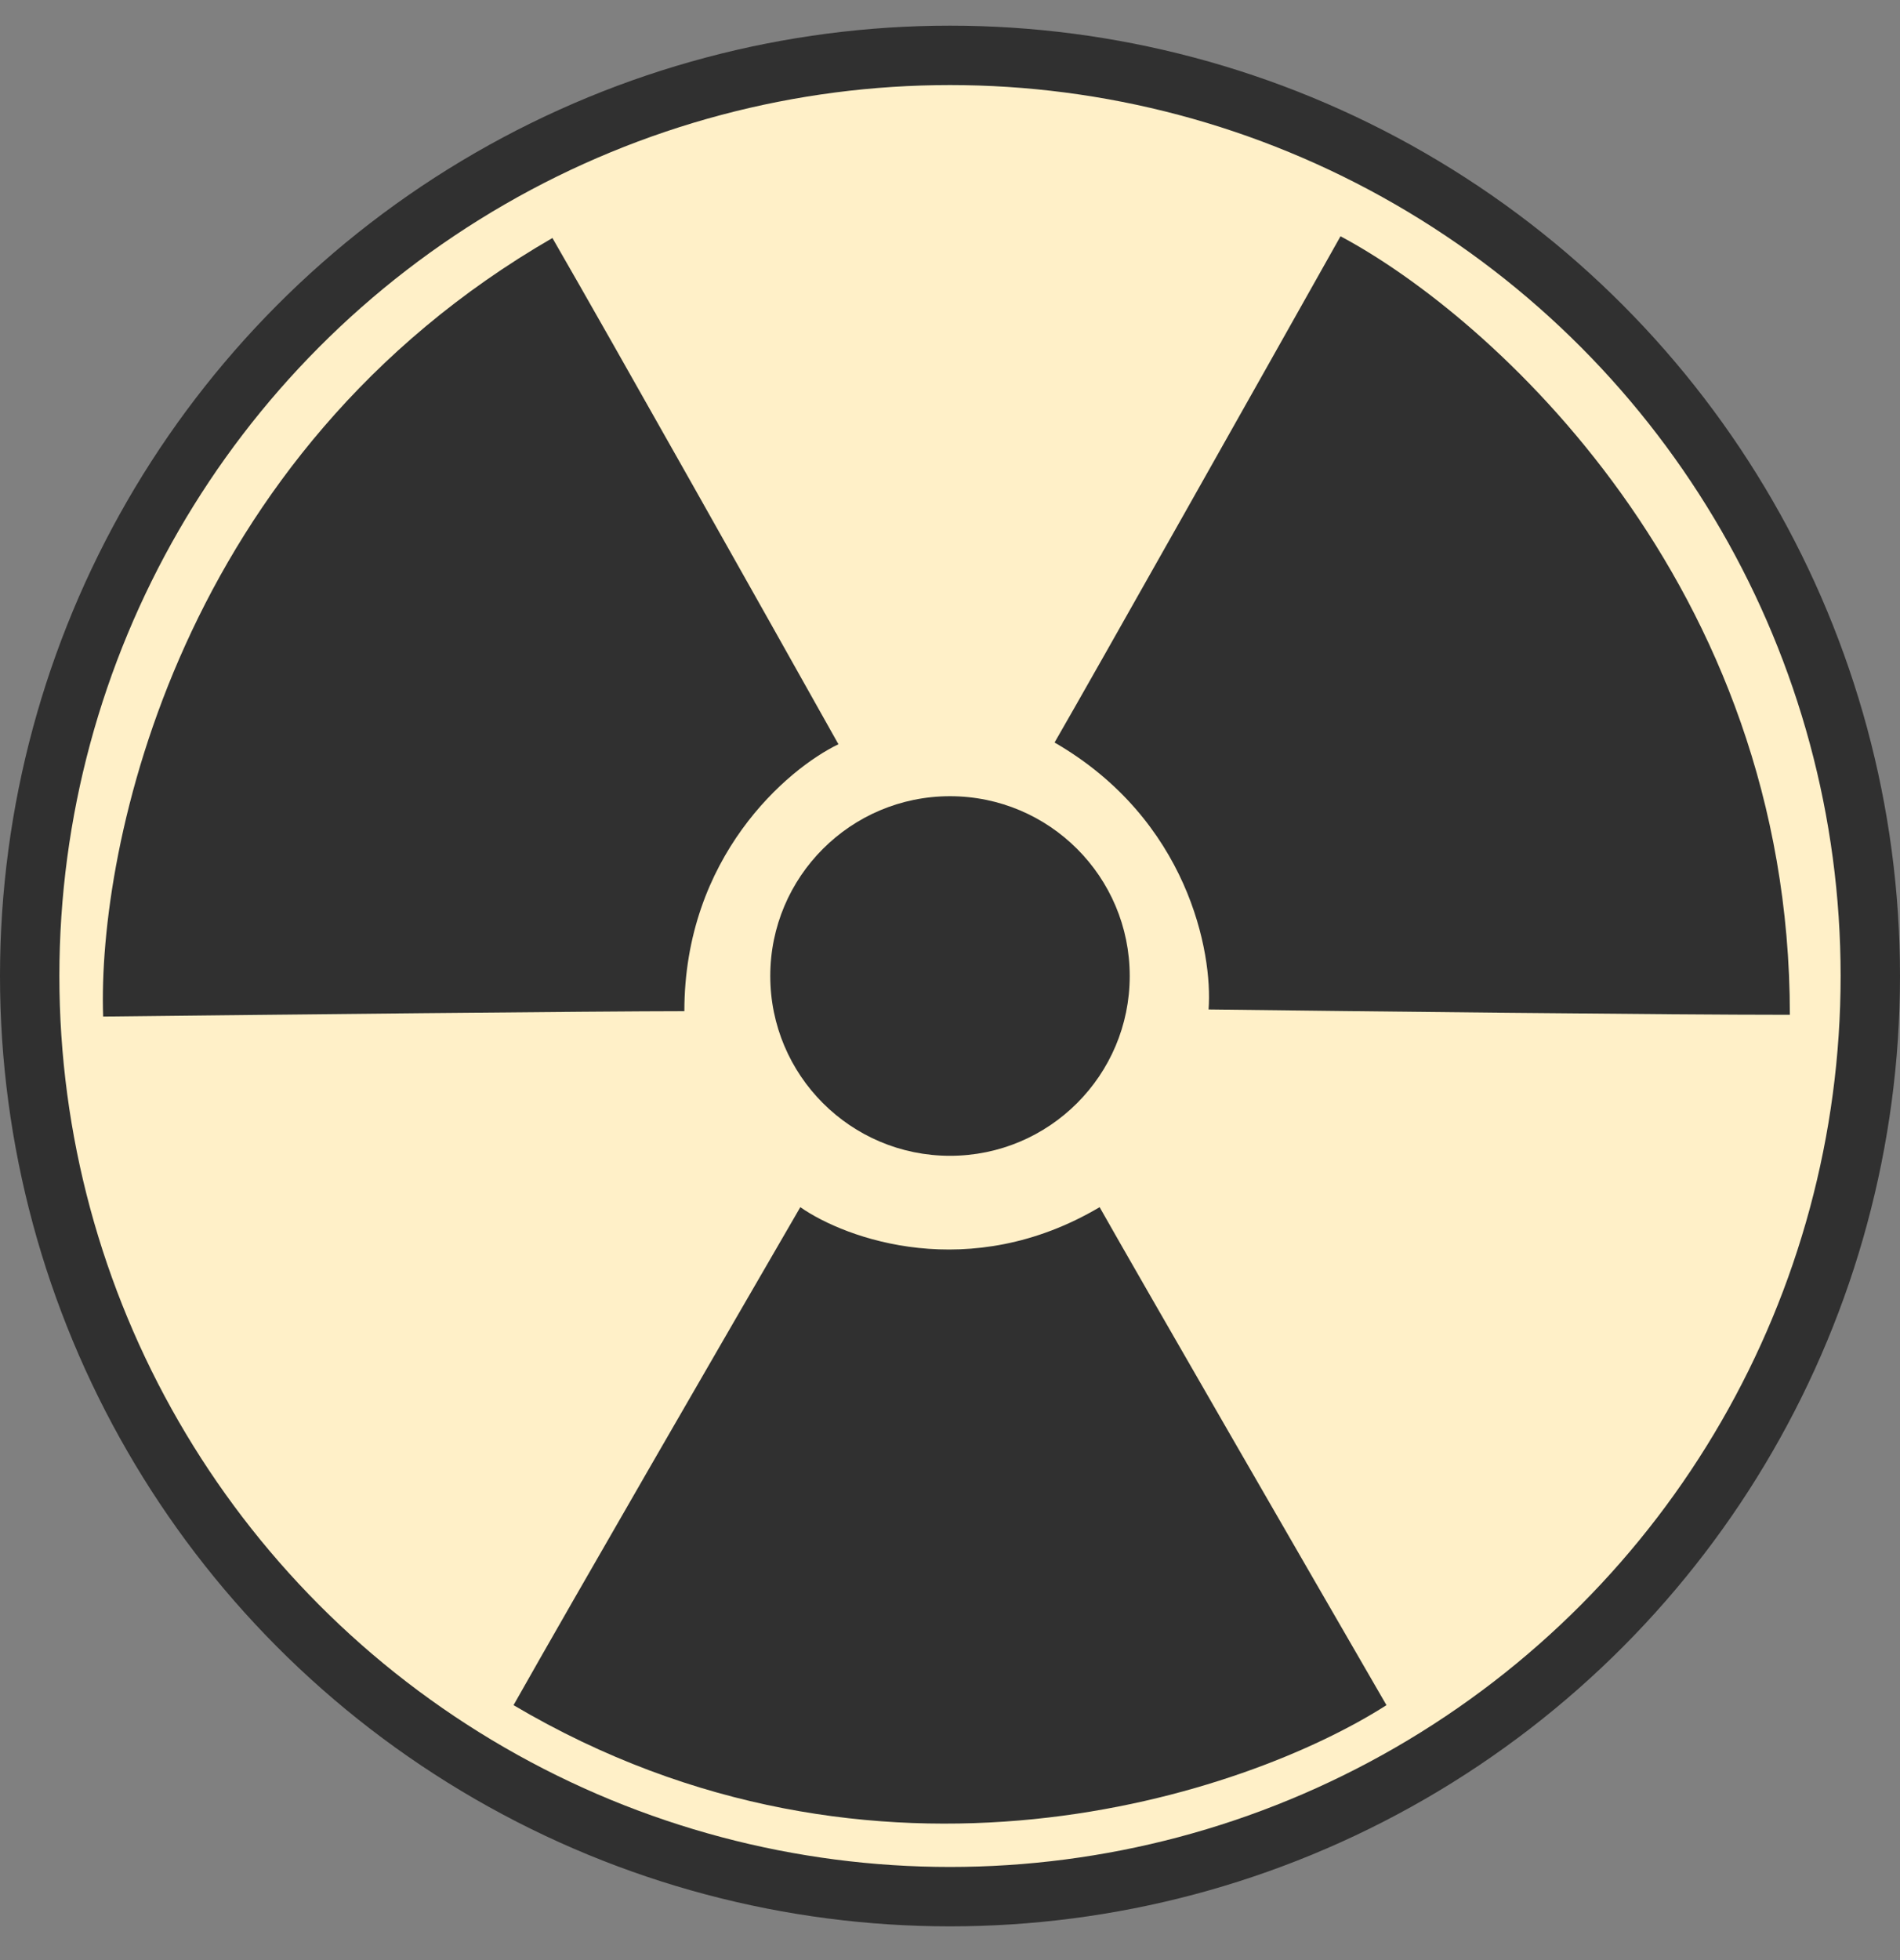 <?xml version="1.0" encoding="UTF-8"?> <svg xmlns="http://www.w3.org/2000/svg" width="32" height="33" viewBox="0 0 32 33" fill="none"><rect x="0" y="0" width="32" height="33" fill="#808080" stroke="none"/><circle cx="16" cy="16.432" r="15.5" fill="#FFF0C8" stroke="#303030"></circle><circle cx="16" cy="16.432" r="3.027" fill="#303030"></circle><path d="M18.52 20.324C16.336 21.615 14.25 20.862 13.479 20.324C12.289 22.374 9.657 26.921 8.649 28.708C14.76 32.32 20.997 30.213 23.351 28.708C22.021 26.41 19.193 21.515 18.52 20.324Z" fill="#303030"></path><path d="M11.526 17.024C11.526 14.428 13.256 12.946 14.121 12.53C12.948 10.438 10.342 5.805 9.304 4.007C3.013 7.64 1.638 14.259 1.737 17.115C4.423 17.084 10.142 17.024 11.526 17.024Z" fill="#303030"></path><path d="M17.761 12.501C20.009 13.799 20.427 16.038 20.355 16.995C22.753 17.025 28.069 17.085 30.145 17.085C30.145 9.821 25.099 5.32 22.577 3.978C21.26 6.32 18.453 11.303 17.761 12.501Z" fill="#303030"></path></svg> 